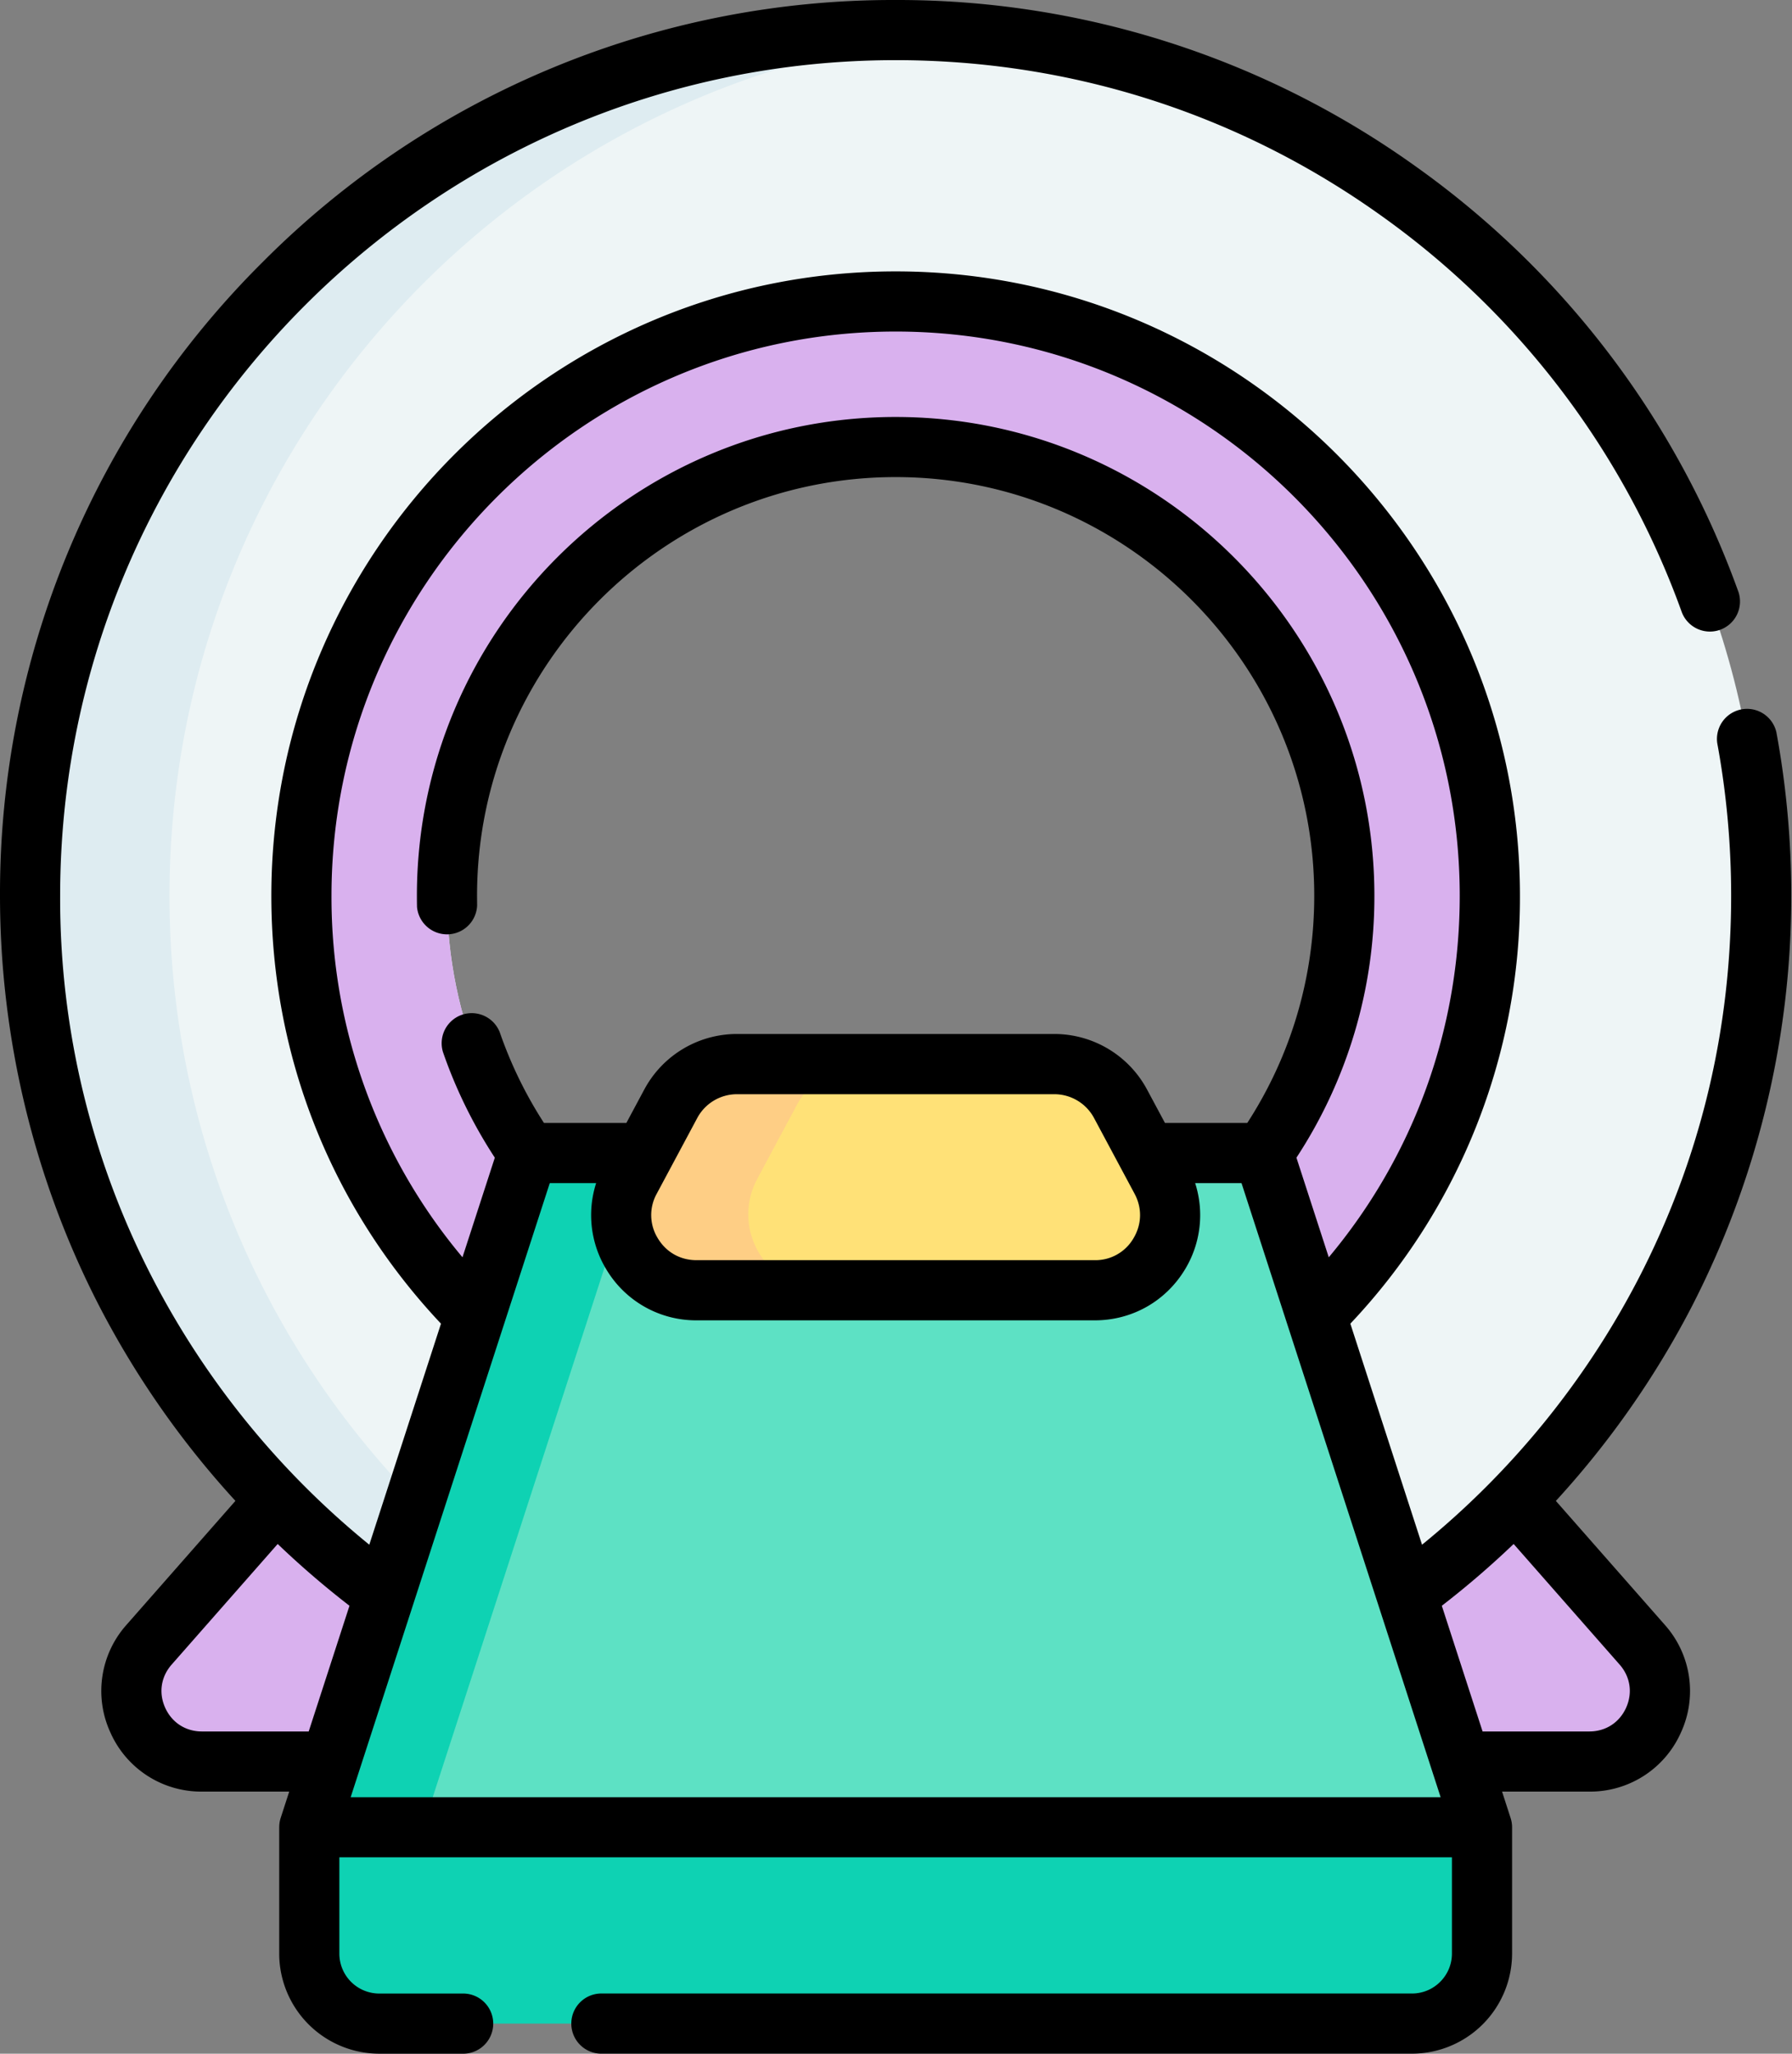 <svg xmlns="http://www.w3.org/2000/svg" width="48" height="55" fill="none"><rect width="100%" height="100%" fill="#808080" stroke="none"/><path fill="#D9B1EE" d="M42.573 47.176H5.408c-1.621 0-2.485-1.91-1.415-3.128l5.17-5.882c.358-.407.874-.64 1.415-.64h26.825c.541 0 1.057.233 1.415.64l5.17 5.882c1.07 1.217.206 3.128-1.415 3.128"/><path fill="#EEF5F6" d="M23.99.806C11.187.806.806 11.186.806 23.99s10.38 23.185 23.185 23.185 23.184-10.38 23.184-23.185S36.795.806 23.991.806m0 35.204c-6.637 0-12.018-5.382-12.018-12.02 0-6.637 5.38-12.018 12.019-12.018 6.637 0 12.018 5.38 12.018 12.019 0 6.637-5.38 12.019-12.018 12.019"/><path fill="#DEECF1" d="M4.54 23.99C4.54 11.815 13.928 1.83 25.86.88Q24.934.805 23.99.806C11.187.806.806 11.186.806 23.99s10.38 23.185 23.185 23.185q.942 0 1.868-.074C13.927 46.152 4.54 36.167 4.54 23.991"/><path fill="#D9B1EE" d="M23.99 8.074c-8.79 0-15.916 7.127-15.916 15.917 0 8.791 7.126 15.917 15.917 15.917 8.79 0 15.916-7.126 15.916-15.917 0-8.79-7.126-15.917-15.916-15.917m0 27.936c-6.637 0-12.018-5.381-12.018-12.02 0-6.637 5.381-12.017 12.019-12.017 6.637 0 12.018 5.38 12.018 12.018 0 6.637-5.38 12.02-12.018 12.02"/><path fill="#5DE1C4" d="M39.697 48.935H8.284l5.857-18.055H33.84z"/><path fill="#0ED2B3" d="M17.187 30.88 11.33 48.935H8.285L14.14 30.88z"/><path fill="#FFE177" d="M29.266 34.536h-10.55c-1.524 0-2.496-1.624-1.777-2.966l1.064-1.986a2.02 2.02 0 0 1 1.776-1.064h8.423c.743 0 1.425.41 1.776 1.064l1.064 1.986c.719 1.342-.254 2.966-1.776 2.966"/><path fill="#FECE85" d="M22.06 34.536h-3.345c-1.522 0-2.494-1.623-1.776-2.966l1.064-1.986a2.02 2.02 0 0 1 1.776-1.064h3.345c-.742 0-1.426.41-1.776 1.064l-1.063 1.986c-.72 1.343.253 2.966 1.775 2.966"/><path fill="#0ED2B3" d="M10.159 54.194h27.663c1.035 0 1.875-.84 1.875-1.875v-3.384H8.284v3.384c0 1.036.84 1.875 1.875 1.875"/><path fill="#000" d="M47.981 23.99c0-1.47-.134-2.944-.399-4.378a.806.806 0 0 0-1.584.292c.247 1.338.372 2.713.372 4.086 0 3.629-.841 7.09-2.5 10.288a22.6 22.6 0 0 1-5.78 7.091l-1.92-5.92a16.6 16.6 0 0 0 4.543-11.458c0-9.221-7.502-16.723-16.723-16.723S7.268 14.77 7.268 23.991c0 4.295 1.61 8.345 4.544 11.458l-1.92 5.92a22.6 22.6 0 0 1-5.782-7.09A22.1 22.1 0 0 1 1.611 23.99c0-12.34 10.04-22.379 22.38-22.379 4.697 0 9.192 1.44 13 4.161a22.3 22.3 0 0 1 8.06 10.631.806.806 0 0 0 1.516-.546 23.9 23.9 0 0 0-8.639-11.395A23.83 23.83 0 0 0 23.991 0 23.83 23.83 0 0 0 7.027 7.027 23.83 23.83 0 0 0 0 23.99c0 3.834.927 7.648 2.68 11.029a24.1 24.1 0 0 0 3.626 5.176l-2.918 3.32a2.66 2.66 0 0 0-.43 2.885 2.66 2.66 0 0 0 2.45 1.581h2.339l-.229.705a.8.8 0 0 0-.038.248h-.001v3.384A2.684 2.684 0 0 0 10.159 55h2.218a.806.806 0 1 0 0-1.611h-2.218a1.07 1.07 0 0 1-1.069-1.07V49.74h29.801v2.578c0 .59-.48 1.07-1.069 1.07H16.137a.806.806 0 1 0 0 1.611h21.685a2.684 2.684 0 0 0 2.68-2.681v-3.384a.8.8 0 0 0-.04-.248l-.228-.705h2.34a2.66 2.66 0 0 0 2.45-1.58 2.66 2.66 0 0 0-.43-2.885l-2.919-3.32a24.1 24.1 0 0 0 3.626-5.177 24.06 24.06 0 0 0 2.68-11.03M9.393 48.13l5.333-16.445h1.242a2.8 2.8 0 0 0 .269 2.304 2.8 2.8 0 0 0 2.42 1.371h10.668c1 0 1.905-.513 2.42-1.371a2.8 2.8 0 0 0 .268-2.304h1.242l5.333 16.445zm8.198-16.161 1.085-2.027c.211-.394.62-.638 1.066-.638h8.497c.446 0 .855.244 1.066.638l1.085 2.027c.206.384.195.818-.028 1.192a1.18 1.18 0 0 1-1.037.588H18.657c-.436 0-.814-.214-1.038-.588a1.18 1.18 0 0 1-.028-1.192M8.879 23.99c0-8.332 6.78-15.111 15.112-15.111S39.1 15.658 39.1 23.99c0 3.58-1.237 6.97-3.508 9.682l-.866-2.668a12.75 12.75 0 0 0 2.088-7.014c0-7.07-5.753-12.823-12.824-12.823S11.167 16.918 11.167 23.99q0 .15.003.298a.807.807 0 0 0 1.61-.038l-.002-.26c0-6.183 5.03-11.213 11.213-11.213s11.212 5.03 11.212 11.213c0 2.176-.619 4.27-1.793 6.083h-2.206l-.479-.893a2.82 2.82 0 0 0-2.486-1.489h-8.497c-1.041 0-1.994.57-2.486 1.49l-.478.892H14.57a11.2 11.2 0 0 1-1.182-2.424.806.806 0 0 0-1.523.525c.343.994.81 1.944 1.389 2.83l-.866 2.667a15 15 0 0 1-3.509-9.681M5.408 46.37c-.436 0-.803-.237-.983-.634s-.115-.83.173-1.157l2.84-3.23a24 24 0 0 0 1.923 1.655l-1.092 3.366zm38.148-.634c-.18.397-.547.634-.983.634h-2.861l-1.092-3.366q1.006-.777 1.924-1.655l2.839 3.23c.288.328.352.76.173 1.157"/></svg>
